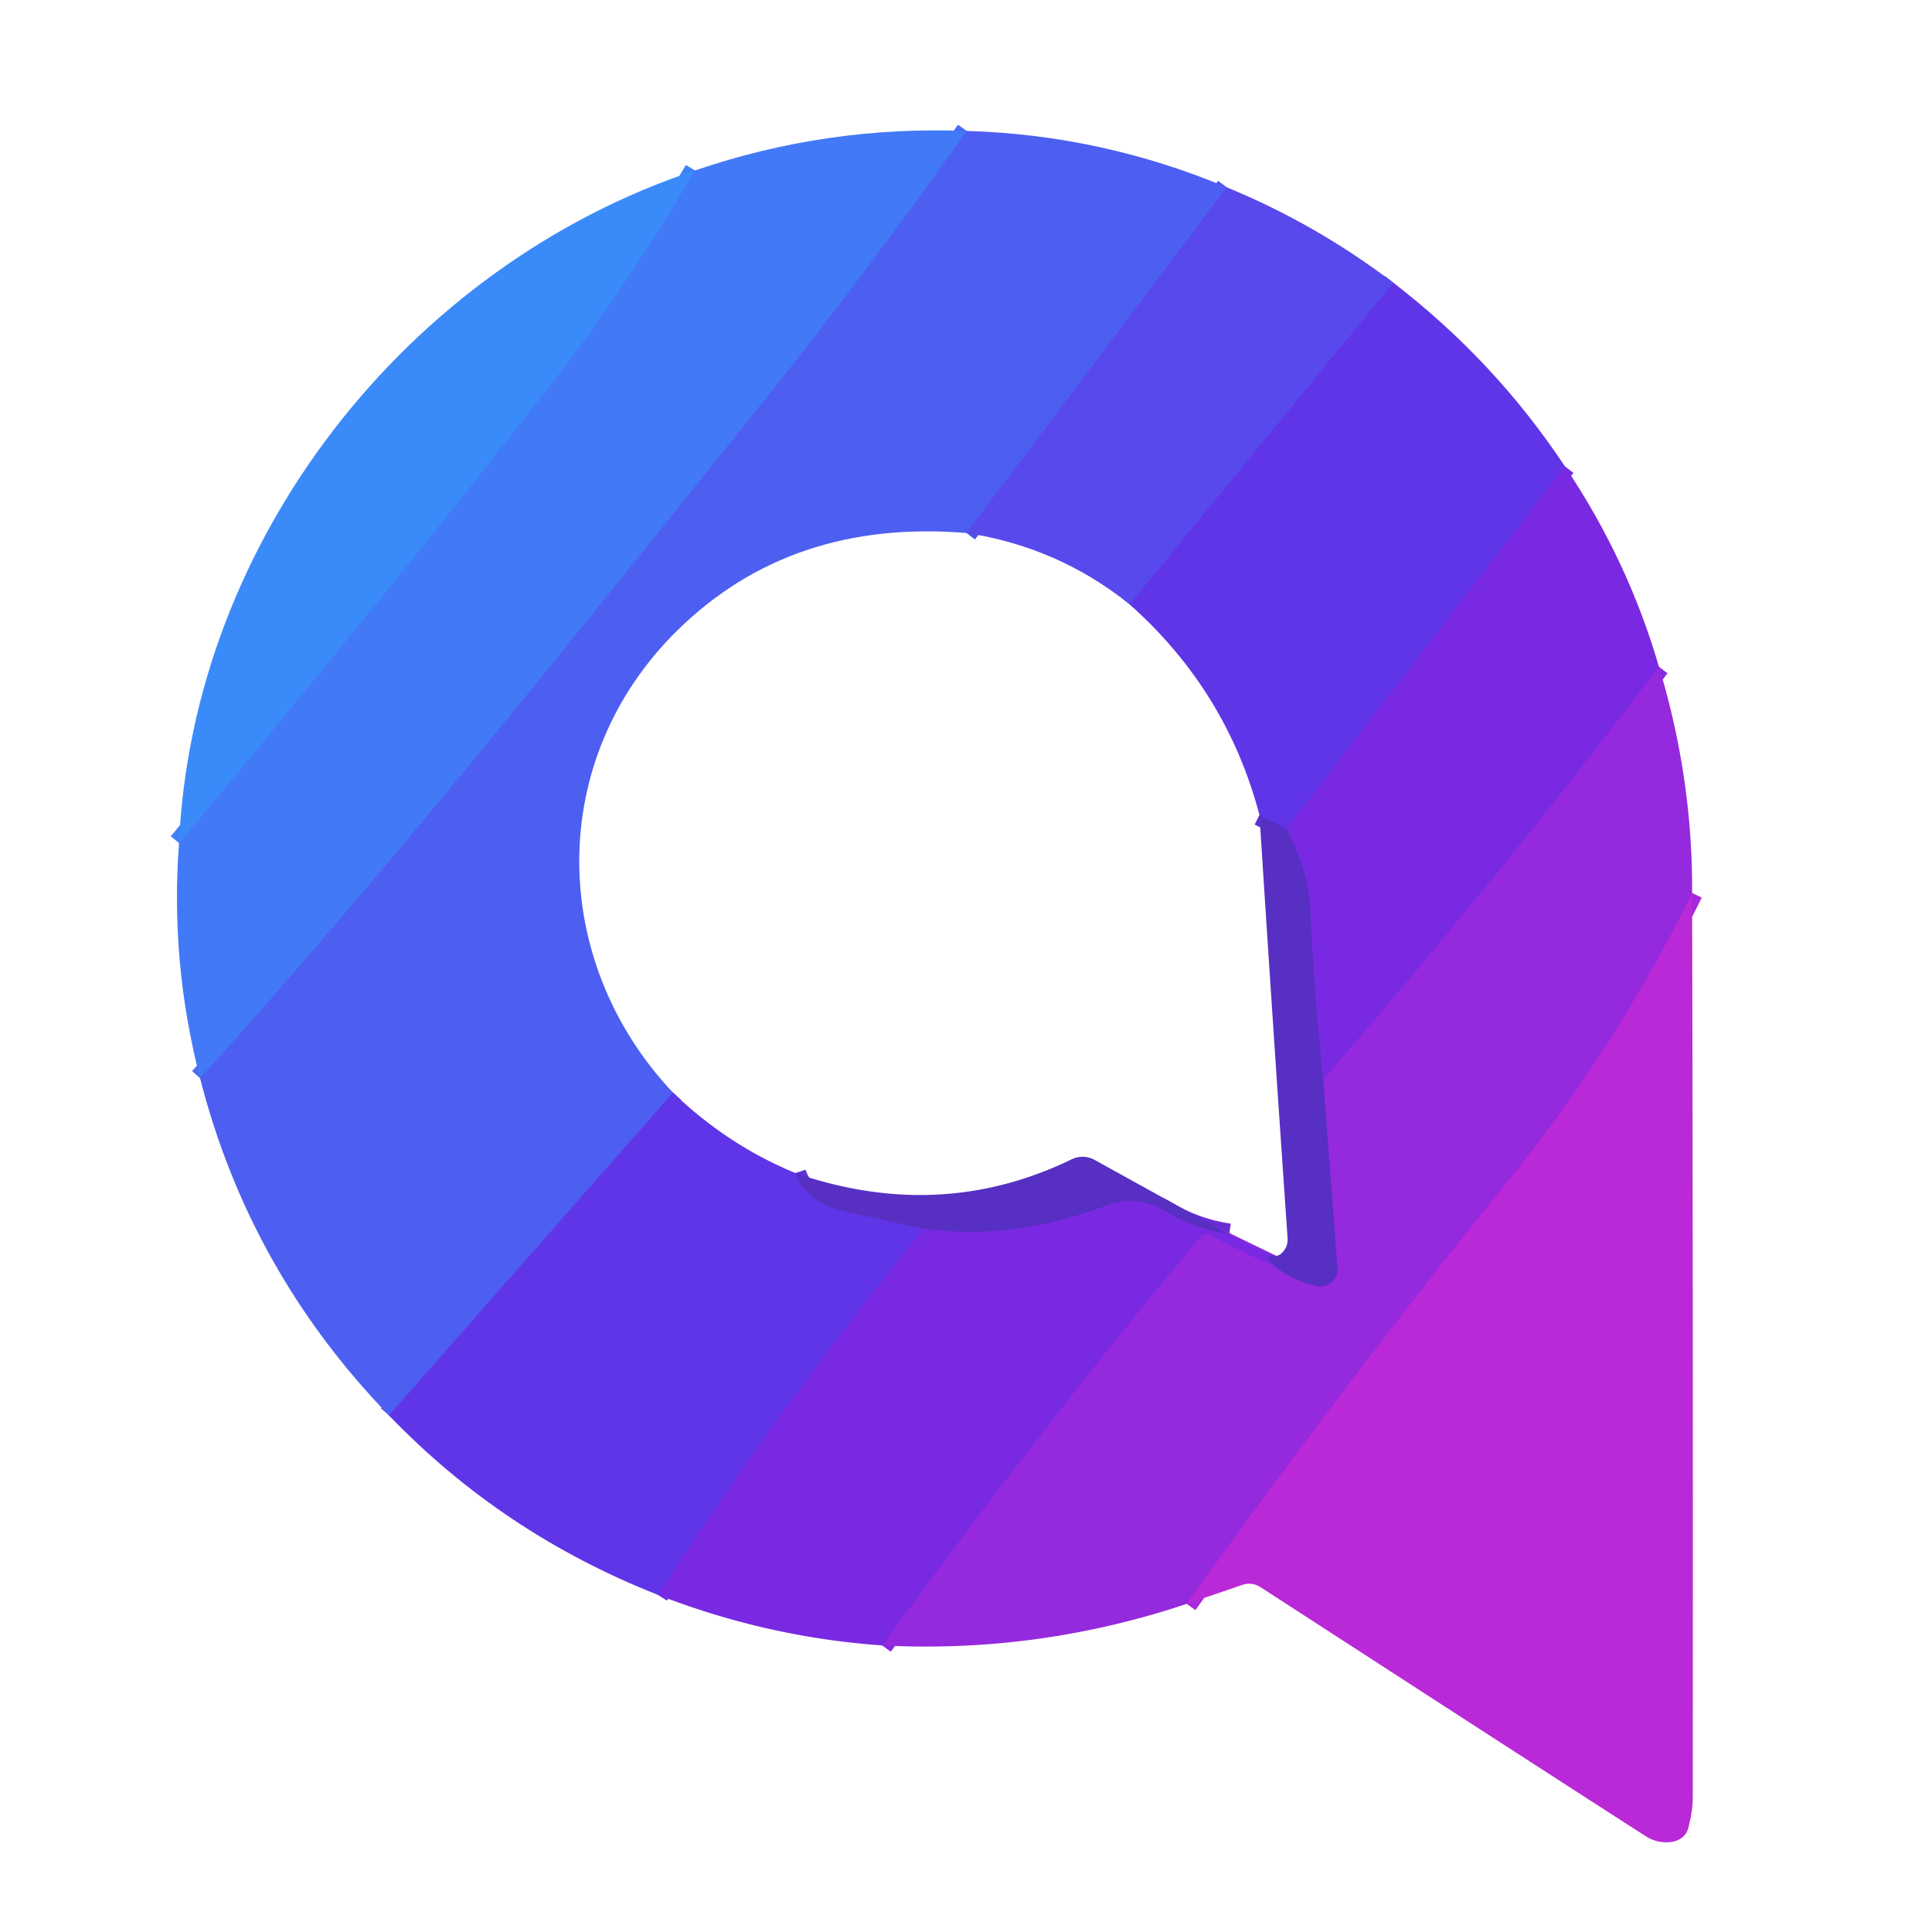 <?xml version="1.0" encoding="UTF-8" standalone="no"?>
<!DOCTYPE svg PUBLIC "-//W3C//DTD SVG 1.1//EN" "http://www.w3.org/Graphics/SVG/1.1/DTD/svg11.dtd">
<svg xmlns="http://www.w3.org/2000/svg" version="1.1" viewBox="0.00 0.00 180.00 180.00">
<g stroke-width="2.00" fill="none" stroke-linecap="butt">
<path stroke="#486cf4" vector-effect="non-scaling-stroke" d="
  M 90.07 12.20
  Q 80.41 25.84 71.71 36.66
  C 56.94 55.05 37.70 79.43 18.64 100.46"
/>
<path stroke="#3f82f8" vector-effect="non-scaling-stroke" d="
  M 16.68 78.55
  Q 36.13 55.26 51.03 36.20
  Q 58.10 27.16 64.76 15.88"
/>
<path stroke="#5254ef" vector-effect="non-scaling-stroke" d="
  M 114.29 17.45
  L 90.04 49.66"
/>
<path stroke="#574aed" vector-effect="non-scaling-stroke" d="
  M 62.70 101.80
  L 36.24 131.87"
/>
<path stroke="#5c3fea" vector-effect="non-scaling-stroke" d="
  M 129.82 26.35
  L 105.25 56.31"
/>
<path stroke="#5c32d6" vector-effect="non-scaling-stroke" d="
  M 74.10 109.29
  Q 75.01 112.08 79.21 112.98
  Q 82.58 113.70 86.06 114.49"
/>
<path stroke="#6d2fe5" vector-effect="non-scaling-stroke" d="
  M 86.06 114.49
  Q 72.69 130.93 61.30 148.59"
/>
<path stroke="#6d2fe5" vector-effect="non-scaling-stroke" d="
  M 145.80 43.45
  L 119.87 77.21"
/>
<path stroke="#5c32d6" vector-effect="non-scaling-stroke" d="
  M 119.87 77.21
  L 117.34 75.93"
/>
<path stroke="#692cd3" vector-effect="non-scaling-stroke" d="
  M 114.52 115.00
  Q 111.35 114.52 108.64 112.89
  Q 105.91 111.25 103.12 112.31
  Q 94.48 115.60 86.06 114.49"
/>
<path stroke="#692cd3" vector-effect="non-scaling-stroke" d="
  M 119.00 118.16
  Q 117.89 117.31 118.19 116.91"
/>
<path stroke="#8729e0" vector-effect="non-scaling-stroke" d="
  M 154.56 62.12
  Q 139.52 81.95 123.28 100.57"
/>
<path stroke="#692cd3" vector-effect="non-scaling-stroke" d="
  M 123.28 100.57
  Q 122.42 92.65 122.09 84.75
  Q 121.94 81.36 119.87 77.21"
/>
<path stroke="#a729db" vector-effect="non-scaling-stroke" d="
  M 157.65 83.19
  Q 150.55 97.67 139.98 110.69
  Q 125.44 128.63 110.56 149.43"
/>
<path stroke="#8729e0" vector-effect="non-scaling-stroke" d="
  M 82.19 153.30
  Q 96.50 133.65 111.82 115.24
  A 0.67 0.67 0.0 0 1 112.62 115.06
  L 119.00 118.16"
/>
<path stroke="#762cd1" vector-effect="non-scaling-stroke" d="
  M 119.00 118.16
  Q 120.85 119.48 122.77 119.82
  A 1.56 1.56 0.0 0 0 124.60 118.16
  L 123.28 100.57"
/>
</g>
<path fill="#4279f6" d="
  M 90.07 12.20
  Q 80.41 25.84 71.71 36.66
  C 56.94 55.05 37.70 79.43 18.64 100.46
  Q 15.84 89.60 16.68 78.55
  Q 36.13 55.26 51.03 36.20
  Q 58.10 27.16 64.76 15.88
  Q 76.99 11.69 90.07 12.20
  Z"
/>
<path fill="#4d5ff1" d="
  M 114.29 17.45
  L 90.04 49.66
  Q 73.73 48.31 63.13 58.71
  C 50.86 70.75 51.11 89.50 62.70 101.80
  L 36.24 131.87
  Q 23.23 118.42 18.64 100.46
  C 37.70 79.43 56.94 55.05 71.71 36.66
  Q 80.41 25.84 90.07 12.20
  Q 102.58 12.56 114.29 17.45
  Z"
/>
<path fill="#3b8af9" d="
  M 64.76 15.88
  Q 58.10 27.16 51.03 36.20
  Q 36.13 55.26 16.68 78.55
  C 17.96 50.24 38.04 24.75 64.76 15.88
  Z"
/>
<path fill="#5749ec" d="
  M 129.82 26.35
  L 105.25 56.31
  Q 98.57 50.95 90.04 49.66
  L 114.29 17.45
  Q 122.63 20.88 129.82 26.35
  Z"
/>
<path fill="#6035e8" d="
  M 129.82 26.35
  Q 139.26 33.60 145.80 43.45
  L 119.87 77.21
  L 117.34 75.93
  Q 114.29 64.36 105.25 56.31
  L 129.82 26.35
  Z"
/>
<path fill="#7a29e2" d="
  M 145.80 43.45
  Q 151.68 52.21 154.56 62.12
  Q 139.52 81.95 123.28 100.57
  Q 122.42 92.65 122.09 84.75
  Q 121.94 81.36 119.87 77.21
  L 145.80 43.45
  Z"
/>
<path fill="#9429de" d="
  M 157.65 83.19
  Q 150.55 97.67 139.98 110.69
  Q 125.44 128.63 110.56 149.43
  Q 96.70 154.06 82.19 153.30
  Q 96.50 133.65 111.82 115.24
  A 0.67 0.67 0.0 0 1 112.62 115.06
  L 119.00 118.16
  Q 120.85 119.48 122.77 119.82
  A 1.56 1.56 0.0 0 0 124.60 118.16
  L 123.28 100.57
  Q 139.52 81.95 154.56 62.12
  Q 157.71 72.49 157.65 83.19
  Z"
/>
<path fill="#572fc3" d="
  M 119.87 77.21
  Q 121.94 81.36 122.09 84.75
  Q 122.42 92.65 123.28 100.57
  L 124.60 118.16
  A 1.56 1.56 0.0 0 1 122.77 119.82
  Q 120.85 119.48 119.00 118.16
  Q 117.89 117.31 118.19 116.91
  Q 118.95 117.11 119.24 116.89
  Q 120.03 116.30 119.96 115.33
  Q 118.58 95.38 117.34 75.93
  L 119.87 77.21
  Z"
/>
<path fill="#b929d7" d="
  M 157.65 83.19
  Q 157.75 125.37 157.71 167.50
  Q 157.71 168.67 157.31 170.26
  C 156.90 171.95 154.62 171.90 153.42 171.13
  Q 145.66 166.16 117.42 147.86
  A 1.92 1.90 51.5 0 0 115.75 147.66
  L 110.56 149.43
  Q 125.44 128.63 139.98 110.69
  Q 150.55 97.67 157.65 83.19
  Z"
/>
<path fill="#6035e8" d="
  M 62.70 101.80
  Q 67.82 106.71 74.10 109.29
  Q 75.01 112.08 79.21 112.98
  Q 82.58 113.70 86.06 114.49
  Q 72.69 130.93 61.30 148.59
  Q 46.84 142.90 36.24 131.87
  L 62.70 101.80
  Z"
/>
<path fill="#572fc3" d="
  M 114.52 115.00
  Q 111.35 114.52 108.64 112.89
  Q 105.91 111.25 103.12 112.31
  Q 94.48 115.60 86.06 114.49
  Q 82.58 113.70 79.21 112.98
  Q 75.01 112.08 74.10 109.29
  Q 87.60 113.95 99.87 108.00
  A 2.31 2.29 -43.1 0 1 101.97 108.06
  L 114.52 115.00
  Z"
/>
<path fill="#7a29e2" d="
  M 114.52 115.00
  L 118.19 116.91
  Q 117.89 117.31 119.00 118.16
  L 112.62 115.06
  A 0.67 0.67 0.0 0 0 111.82 115.24
  Q 96.50 133.65 82.19 153.30
  Q 71.47 152.55 61.30 148.59
  Q 72.69 130.93 86.06 114.49
  Q 94.48 115.60 103.12 112.31
  Q 105.91 111.25 108.64 112.89
  Q 111.35 114.52 114.52 115.00
  Z"
/>
</svg>
